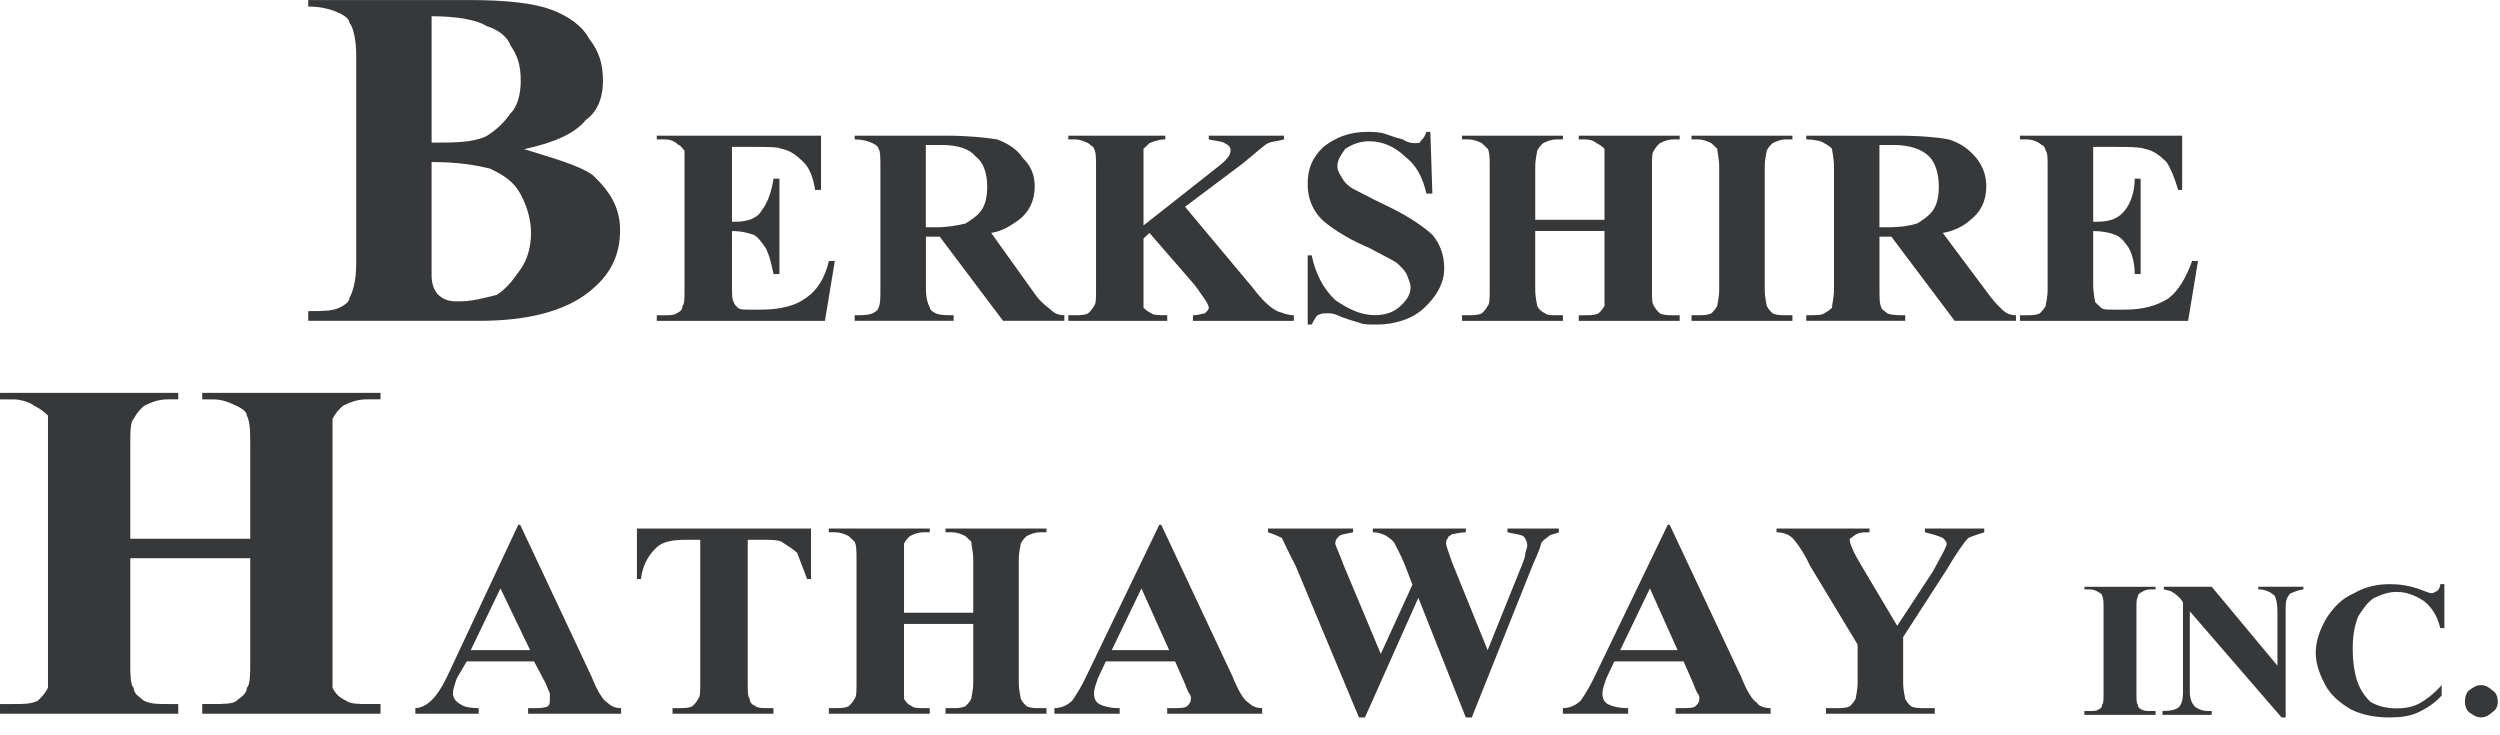 <svg xmlns="http://www.w3.org/2000/svg" width="194" height="57" viewBox="0 0 194 57" fill="none"><path fill-rule="evenodd" clip-rule="evenodd" d="M45.46 9.308C46.524 8.551 46.791 7.295 46.791 6.289C46.791 5.031 46.524 4.027 45.727 3.02C45.194 2.015 44.132 1.26 42.801 0.757C41.469 0.255 39.344 0.004 36.418 0.004H23.918V0.507C24.982 0.507 25.781 0.757 26.312 1.01C26.844 1.26 27.111 1.512 27.111 1.765C27.376 2.017 27.643 3.021 27.643 4.279V20.369C27.643 21.878 27.376 22.633 27.111 23.136C27.111 23.386 26.844 23.639 26.312 23.889C25.781 24.142 24.982 24.142 23.918 24.142V24.896H37.215C40.939 24.896 43.865 24.142 45.727 22.634C47.322 21.376 48.12 19.868 48.12 17.856C48.12 16.097 47.322 14.839 45.992 13.584C44.928 12.828 43.066 12.325 40.674 11.573C43.067 11.067 44.662 10.313 45.46 9.308ZM33.493 1.26C35.355 1.26 36.952 1.512 37.749 2.017C38.547 2.268 39.346 2.77 39.611 3.522C40.143 4.279 40.41 5.031 40.41 6.289C40.41 7.295 40.143 8.3 39.611 8.803C39.077 9.558 38.545 10.061 37.748 10.564C36.683 11.067 35.355 11.067 33.493 11.067V1.26ZM38.013 13.08C39.077 13.583 39.876 14.086 40.408 15.09C40.94 16.094 41.206 17.101 41.206 18.107C41.206 19.114 40.94 20.119 40.408 20.874C39.876 21.627 39.344 22.382 38.545 22.885C37.482 23.136 36.683 23.386 35.619 23.386C35.087 23.386 34.556 23.386 34.024 22.885C33.757 22.633 33.492 22.128 33.492 21.376V20.62V12.575C35.62 12.575 36.952 12.826 38.013 13.08Z" fill="#37383A"></path><path fill-rule="evenodd" clip-rule="evenodd" d="M58.338 11.399C59.568 11.399 60.334 11.399 60.641 11.545C61.409 11.691 61.869 12.126 62.33 12.559C62.79 12.996 63.097 13.722 63.251 14.738H63.711V10.527H50.967V10.818H51.582C52.044 10.818 52.352 10.964 52.657 11.253C52.812 11.253 52.965 11.543 53.118 11.689C53.118 11.834 53.118 12.27 53.118 12.996V22.428C53.118 23.155 53.118 23.59 52.963 23.736C52.963 24.025 52.81 24.171 52.503 24.317C52.35 24.463 51.888 24.463 51.581 24.463H50.966V24.898H64.015L64.784 20.254H64.324C64.017 21.561 63.402 22.577 62.481 23.158C61.713 23.739 60.485 24.028 59.104 24.028H58.183C57.723 24.028 57.416 24.028 57.261 23.884C57.108 23.738 56.954 23.593 56.954 23.448C56.801 23.301 56.801 22.866 56.801 21.996V17.932C57.569 17.932 58.029 18.078 58.491 18.222C58.798 18.368 59.106 18.803 59.411 19.237C59.717 19.819 59.872 20.545 60.025 21.27H60.485V13.864H60.025C59.872 14.881 59.564 15.751 59.104 16.333C58.797 16.914 58.029 17.205 57.108 17.205H56.801V11.399H58.338Z" fill="#37383A"></path><path fill-rule="evenodd" clip-rule="evenodd" d="M72.922 18.364L77.835 24.895H82.594V24.46C82.134 24.46 81.827 24.314 81.521 24.024C81.368 23.879 80.906 23.589 80.447 23.009L76.917 18.073C77.838 17.927 78.451 17.492 79.066 17.059C79.834 16.478 80.294 15.608 80.294 14.446C80.294 13.575 79.987 12.85 79.374 12.269C78.913 11.543 78.145 11.108 77.378 10.818C76.455 10.672 75.074 10.527 73.386 10.527H66.324V10.818C66.939 10.818 67.398 10.964 67.705 11.108C68.013 11.253 68.166 11.397 68.166 11.543C68.319 11.689 68.319 12.269 68.319 12.995V22.427C68.319 23.154 68.319 23.589 68.166 23.879C68.166 24.024 68.011 24.168 67.705 24.314C67.399 24.46 66.938 24.46 66.324 24.46V24.895H74.001V24.46C73.386 24.46 72.927 24.46 72.62 24.314C72.312 24.168 72.159 24.024 72.159 23.879C72.006 23.589 71.852 23.154 71.852 22.427V18.364H72.922ZM73.075 11.251C74.303 11.251 75.224 11.542 75.684 12.123C76.299 12.558 76.607 13.43 76.607 14.444C76.607 15.316 76.452 15.897 76.145 16.332C75.837 16.767 75.377 17.057 74.917 17.346C74.302 17.492 73.535 17.637 72.613 17.637H71.845V11.251H73.075Z" fill="#37383A"></path><path fill-rule="evenodd" clip-rule="evenodd" d="M96.412 12.704C97.487 11.832 98.102 11.253 98.408 11.108C98.715 10.962 99.176 10.962 99.636 10.818V10.527H93.803V10.818C94.418 10.964 94.876 10.964 95.031 11.108C95.338 11.253 95.491 11.397 95.491 11.689C95.491 12.124 95.031 12.559 94.263 13.139L88.736 17.494V12.996C88.736 12.27 88.736 11.834 88.736 11.545C88.889 11.399 89.043 11.254 89.196 11.11C89.504 10.964 89.964 10.819 90.426 10.819V10.527H82.902V10.818H83.364C83.825 10.818 84.132 10.964 84.438 11.108C84.591 11.253 84.898 11.397 84.898 11.543C85.053 11.832 85.053 12.269 85.053 12.995V22.427C85.053 23.154 85.053 23.589 84.898 23.735C84.745 24.024 84.591 24.17 84.438 24.316C84.13 24.462 83.823 24.462 83.364 24.462H82.902V24.897H90.579V24.462C89.964 24.462 89.504 24.462 89.349 24.316C89.043 24.17 88.889 24.025 88.736 23.881C88.736 23.59 88.736 23.155 88.736 22.428V18.511L89.196 18.075L92.728 22.14C93.341 23.011 93.801 23.59 93.801 23.882C93.801 24.027 93.647 24.171 93.494 24.317C93.339 24.317 93.033 24.463 92.573 24.463V24.898H100.402V24.463C99.942 24.463 99.635 24.317 99.174 24.173C98.559 23.884 97.946 23.301 97.178 22.286L91.958 16.046L96.412 12.704Z" fill="#37383A"></path><path fill-rule="evenodd" clip-rule="evenodd" d="M110.691 10.234C110.536 10.669 110.383 10.815 110.229 10.96C110.229 11.106 110.076 11.106 109.77 11.106C109.617 11.106 109.309 11.106 108.848 10.815C108.234 10.669 107.927 10.525 107.466 10.38C107.006 10.234 106.546 10.234 106.085 10.234C104.704 10.234 103.629 10.669 102.707 11.395C101.784 12.267 101.477 13.136 101.477 14.299C101.477 15.024 101.632 15.605 101.937 16.185C102.245 16.766 102.705 17.201 103.32 17.636C103.935 18.071 104.856 18.652 106.237 19.231C107.31 19.814 107.925 20.103 108.386 20.393C108.693 20.683 109 20.974 109.153 21.265C109.308 21.7 109.461 21.989 109.461 22.28C109.461 22.861 109.153 23.294 108.693 23.731C108.234 24.166 107.619 24.456 106.697 24.456C105.623 24.456 104.701 24.02 103.627 23.294C102.705 22.423 102.092 21.264 101.784 19.812H101.477V25.183H101.784C101.939 24.893 102.092 24.601 102.246 24.458C102.554 24.312 102.705 24.312 103.014 24.312C103.169 24.312 103.473 24.312 103.782 24.458C104.397 24.748 105.01 24.893 105.47 25.039C105.778 25.185 106.238 25.185 106.852 25.185C108.234 25.185 109.615 24.75 110.536 23.878C111.457 23.007 112.072 21.991 112.072 20.83C112.072 19.815 111.764 18.944 111.151 18.218C110.536 17.637 109.309 16.767 107.466 15.897C106.238 15.315 105.47 14.881 105.163 14.735C104.55 14.445 104.242 14.01 104.089 13.72C103.936 13.43 103.782 13.286 103.782 12.849C103.782 12.414 104.089 11.979 104.397 11.542C104.857 11.252 105.47 10.961 106.24 10.961C107.313 10.961 108.236 11.396 109.004 12.122C109.924 12.848 110.385 13.719 110.692 15.026H111.152L110.996 10.234H110.691Z" fill="#37383A"></path><path fill-rule="evenodd" clip-rule="evenodd" d="M124.508 17.929V22.428C124.508 23.155 124.508 23.59 124.508 23.736C124.353 24.025 124.2 24.171 124.047 24.317C123.74 24.463 123.432 24.463 122.972 24.463H122.512V24.898H130.341V24.463H129.881C129.419 24.463 129.113 24.463 128.807 24.317C128.652 24.171 128.499 24.027 128.345 23.736C128.192 23.59 128.192 23.155 128.192 22.428V12.996C128.192 12.27 128.192 11.834 128.345 11.689C128.499 11.399 128.652 11.253 128.807 11.108C129.114 10.962 129.42 10.818 129.881 10.818H130.341V10.527H122.512V10.818H122.972C123.432 10.818 123.74 10.964 123.893 11.108C124.2 11.253 124.353 11.397 124.508 11.543C124.508 11.832 124.508 12.269 124.508 12.995V17.059H119.135V12.996C119.135 12.27 119.288 11.834 119.288 11.689C119.442 11.399 119.595 11.253 119.748 11.108C120.055 10.962 120.363 10.818 120.822 10.818H121.282V10.527H113.453V10.818H113.913C114.373 10.818 114.681 10.964 114.988 11.108C115.141 11.253 115.296 11.397 115.447 11.543C115.6 11.832 115.6 12.269 115.6 12.995V22.427C115.6 23.154 115.6 23.589 115.447 23.735C115.294 24.024 115.14 24.17 114.988 24.316C114.681 24.462 114.373 24.462 113.913 24.462H113.453V24.897H121.282V24.462H120.822C120.361 24.462 120.054 24.462 119.901 24.316C119.593 24.17 119.44 24.025 119.286 23.735C119.286 23.589 119.133 23.154 119.133 22.427V17.927H124.508V17.929Z" fill="#37383A"></path><path fill-rule="evenodd" clip-rule="evenodd" d="M138.631 24.462C138.171 24.462 137.863 24.462 137.557 24.316C137.403 24.17 137.25 24.025 137.097 23.735C137.097 23.589 136.944 23.154 136.944 22.427V12.996C136.944 12.27 137.097 11.834 137.097 11.689C137.252 11.399 137.405 11.253 137.557 11.108C137.865 10.962 138.171 10.818 138.631 10.818H139.091V10.527H131.262V10.818H131.723C132.183 10.818 132.49 10.964 132.798 11.108C132.951 11.253 133.104 11.397 133.258 11.543C133.258 11.832 133.411 12.269 133.411 12.995V22.427C133.411 23.154 133.258 23.589 133.258 23.735C133.104 24.024 132.951 24.17 132.798 24.316C132.49 24.462 132.183 24.462 131.723 24.462H131.262V24.897H139.091V24.462H138.631Z" fill="#37383A"></path><path fill-rule="evenodd" clip-rule="evenodd" d="M146.767 18.364L151.68 24.895H156.439V24.46C155.979 24.46 155.672 24.314 155.366 24.024C155.211 23.879 154.905 23.589 154.445 23.009L150.76 18.073C151.681 17.927 152.449 17.492 152.909 17.059C153.679 16.478 154.138 15.608 154.138 14.446C154.138 13.575 153.83 12.85 153.37 12.269C152.755 11.543 152.142 11.108 151.221 10.818C150.453 10.672 149.072 10.527 147.229 10.527H140.167V10.818C140.782 10.818 141.396 10.964 141.55 11.108C141.856 11.253 142.01 11.397 142.163 11.543C142.163 11.689 142.318 12.269 142.318 12.995V22.427C142.318 23.154 142.163 23.589 142.163 23.879C142.01 24.024 141.856 24.168 141.55 24.314C141.396 24.46 140.935 24.46 140.167 24.46V24.895H147.844V24.46C147.229 24.46 146.77 24.46 146.463 24.314C146.31 24.168 146.002 24.024 146.002 23.879C145.848 23.589 145.848 23.154 145.848 22.427V18.364H146.767ZM146.92 11.251C148.148 11.251 149.07 11.542 149.684 12.123C150.144 12.558 150.452 13.43 150.452 14.444C150.452 15.316 150.299 15.897 149.991 16.332C149.684 16.767 149.223 17.057 148.763 17.346C148.303 17.492 147.533 17.637 146.46 17.637H145.845V11.251H146.92Z" fill="#37383A"></path><path fill-rule="evenodd" clip-rule="evenodd" d="M164.116 11.399C165.19 11.399 165.958 11.399 166.418 11.545C167.188 11.691 167.648 12.126 168.107 12.559C168.414 12.996 168.722 13.722 169.029 14.738H169.336V10.527H156.748V10.818H157.208C157.668 10.818 158.129 10.964 158.436 11.253C158.589 11.253 158.744 11.543 158.744 11.689C158.896 11.834 158.896 12.27 158.896 12.996V22.428C158.896 23.155 158.744 23.59 158.744 23.736C158.589 24.025 158.436 24.171 158.283 24.317C157.976 24.463 157.668 24.463 157.209 24.463H156.749V24.898H169.798L170.566 20.254H170.106C169.645 21.561 169.032 22.577 168.264 23.158C167.342 23.739 166.268 24.028 164.886 24.028H163.965C163.505 24.028 163.197 24.028 163.044 23.884C162.891 23.738 162.737 23.593 162.584 23.448C162.584 23.301 162.431 22.866 162.431 21.996V17.932C163.199 17.932 163.812 18.078 164.12 18.222C164.58 18.368 164.887 18.803 165.193 19.237C165.501 19.819 165.654 20.545 165.654 21.27H166.114V13.864H165.654C165.654 14.881 165.346 15.751 164.886 16.333C164.425 16.914 163.812 17.205 162.737 17.205H162.431V11.399H164.116Z" fill="#37383A"></path><path fill-rule="evenodd" clip-rule="evenodd" d="M19.419 43.314V51.11C19.419 52.37 19.419 53.122 19.153 53.374C19.153 53.877 18.622 54.129 18.355 54.38C18.09 54.632 17.291 54.632 16.493 54.632H15.694V55.387H29.529V54.632H28.463C27.931 54.632 27.133 54.632 26.869 54.38C26.336 54.129 26.069 53.877 25.804 53.374C25.804 53.122 25.804 52.368 25.804 51.11V34.763C25.804 33.504 25.804 32.752 25.804 32.501C26.069 31.997 26.336 31.745 26.603 31.494C27.135 31.24 27.667 30.99 28.463 30.99H29.529V30.488H15.694V30.991H16.493C17.291 30.991 17.823 31.242 18.355 31.495C18.887 31.746 19.153 31.998 19.153 32.249C19.419 32.753 19.419 33.507 19.419 34.765V41.806H10.109V34.763C10.109 33.504 10.109 32.752 10.374 32.501C10.641 31.997 10.907 31.745 11.174 31.494C11.706 31.24 12.238 30.99 13.035 30.99H13.833V30.488H0V30.991H1.063C1.595 30.991 2.394 31.242 2.659 31.495C3.191 31.746 3.458 31.998 3.723 32.249C3.723 32.753 3.723 33.507 3.723 34.765V51.112C3.723 52.371 3.723 53.123 3.723 53.375C3.458 53.878 3.191 54.13 2.926 54.381C2.394 54.633 1.862 54.633 1.063 54.633H0V55.388H13.833V54.633H13.035C12.238 54.633 11.706 54.633 11.174 54.381C10.907 54.13 10.374 53.878 10.374 53.375C10.109 53.123 10.109 52.37 10.109 51.112V43.314H19.419Z" fill="#37383A"></path><path fill-rule="evenodd" clip-rule="evenodd" d="M42.364 53.064C42.518 53.499 42.669 53.788 42.669 53.788C42.669 53.935 42.669 54.078 42.669 54.224C42.669 54.513 42.669 54.659 42.517 54.805C42.209 54.951 41.902 54.951 41.288 54.951H40.981V55.386H48.197V54.951C47.737 54.951 47.429 54.805 47.123 54.515C46.816 54.37 46.355 53.645 45.895 52.483L40.368 40.727H40.215L34.842 52.192C34.38 53.207 33.919 53.935 33.459 54.37C33.153 54.659 32.691 54.951 32.231 54.951V55.386H37.144V54.951C36.376 54.951 35.915 54.805 35.761 54.661C35.455 54.515 35.146 54.226 35.146 53.789C35.146 53.5 35.301 53.065 35.453 52.63L36.22 51.322H41.44L42.364 53.064ZM36.53 50.451L38.834 45.661L41.137 50.451H36.53Z" fill="#37383A"></path><path fill-rule="evenodd" clip-rule="evenodd" d="M49.427 41.016V44.934H49.733C49.888 43.775 50.349 43.048 50.963 42.468C51.423 42.032 52.189 41.886 53.265 41.886H54.34V52.915C54.34 53.642 54.34 54.077 54.185 54.223C54.031 54.512 53.878 54.658 53.725 54.804C53.418 54.95 53.11 54.95 52.651 54.95H52.189V55.385H60.02V54.95H59.56C59.252 54.95 58.792 54.95 58.638 54.804C58.332 54.658 58.177 54.513 58.177 54.223C58.024 54.077 58.024 53.642 58.024 52.915V41.887H59.098C59.864 41.887 60.325 41.887 60.632 42.033C61.092 42.322 61.553 42.614 61.86 42.905C62.013 43.34 62.321 44.065 62.626 44.935H62.934V41.016H49.427Z" fill="#37383A"></path><path fill-rule="evenodd" clip-rule="evenodd" d="M75.525 48.417V52.916C75.525 53.643 75.371 54.078 75.371 54.224C75.216 54.513 75.063 54.659 74.91 54.805C74.603 54.951 74.296 54.951 73.837 54.951H73.375V55.386H81.206V54.951H80.745C80.285 54.951 79.978 54.951 79.672 54.805C79.517 54.659 79.364 54.515 79.211 54.224C79.211 54.078 79.057 53.643 79.057 52.916V43.484C79.057 42.759 79.211 42.322 79.211 42.178C79.364 41.887 79.517 41.741 79.672 41.597C79.978 41.451 80.287 41.306 80.745 41.306H81.206V41.016H73.375V41.306H73.837C74.297 41.306 74.603 41.452 74.91 41.597C75.063 41.741 75.216 41.886 75.371 42.032C75.371 42.321 75.525 42.757 75.525 43.483V47.547H70.152V43.484C70.152 42.759 70.152 42.322 70.152 42.178C70.307 41.887 70.46 41.741 70.613 41.597C70.92 41.451 71.228 41.306 71.686 41.306H72.148V41.016H64.317V41.306H64.778C65.238 41.306 65.546 41.452 65.851 41.597C66.006 41.741 66.159 41.886 66.312 42.032C66.466 42.321 66.466 42.757 66.466 43.483V52.915C66.466 53.642 66.466 54.077 66.312 54.223C66.159 54.512 66.006 54.658 65.851 54.804C65.546 54.95 65.237 54.95 64.778 54.95H64.317V55.385H72.148V54.95H71.686C71.226 54.95 70.92 54.95 70.764 54.804C70.46 54.658 70.305 54.513 70.151 54.223C70.151 54.077 70.151 53.642 70.151 52.915V48.416H75.525V48.417Z" fill="#37383A"></path><path fill-rule="evenodd" clip-rule="evenodd" d="M91.953 53.064C92.108 53.499 92.259 53.788 92.259 53.788C92.414 53.935 92.414 54.078 92.414 54.224C92.414 54.513 92.259 54.659 92.108 54.805C91.953 54.951 91.493 54.951 90.88 54.951H90.572V55.386H97.943V54.951C97.482 54.951 97.175 54.805 96.869 54.515C96.562 54.37 96.101 53.645 95.639 52.483L90.114 40.727H89.959L84.433 52.192C83.973 53.207 83.511 53.935 83.203 54.37C82.899 54.659 82.437 54.951 81.822 54.951V55.386H86.888V54.951C86.122 54.951 85.661 54.805 85.354 54.661C85.048 54.515 84.893 54.226 84.893 53.789C84.893 53.5 85.048 53.065 85.199 52.63L85.814 51.322H91.187L91.953 53.064ZM86.273 50.451L88.575 45.661L90.725 50.451H86.273Z" fill="#37383A"></path><path fill-rule="evenodd" clip-rule="evenodd" d="M116.978 41.016V41.306C117.593 41.452 117.899 41.452 118.204 41.597C118.359 41.741 118.512 42.032 118.512 42.321C118.512 42.611 118.357 42.757 118.357 43.046C118.357 43.192 118.203 43.627 117.897 44.353L115.441 50.451L112.677 43.627C112.37 42.757 112.217 42.321 112.217 42.178C112.217 42.032 112.217 41.887 112.37 41.741C112.37 41.597 112.524 41.597 112.677 41.452C112.83 41.452 113.292 41.306 113.751 41.306V41.016H106.535V41.306C106.995 41.306 107.302 41.452 107.608 41.597C107.763 41.741 108.069 41.886 108.225 42.178C108.378 42.468 108.684 43.048 108.991 43.775L109.606 45.37L107.149 50.741L104.233 43.775C103.927 42.903 103.618 42.322 103.618 42.178C103.618 41.887 103.772 41.741 103.925 41.597C104.078 41.451 104.386 41.451 104.999 41.306V41.016H98.398V41.306C98.858 41.452 99.166 41.597 99.472 41.741C99.626 42.032 99.932 42.757 100.545 43.919L105.458 55.677H105.918L110.063 46.388L113.747 55.677H114.209L118.968 43.776C119.428 42.76 119.582 42.324 119.582 42.179C119.737 41.889 120.043 41.743 120.197 41.598C120.352 41.452 120.658 41.452 120.965 41.308V41.016H116.978Z" fill="#37383A"></path><path fill-rule="evenodd" clip-rule="evenodd" d="M131.409 53.064C131.563 53.499 131.716 53.788 131.716 53.788C131.869 53.935 131.869 54.078 131.869 54.224C131.869 54.513 131.716 54.659 131.563 54.805C131.41 54.951 130.948 54.951 130.335 54.951H130.028V55.386H137.398V54.951C136.938 54.951 136.477 54.805 136.324 54.515C136.017 54.37 135.557 53.645 135.096 52.483L129.569 40.727H129.416L123.889 52.192C123.428 53.207 122.968 53.935 122.66 54.37C122.355 54.659 121.893 54.951 121.279 54.951V55.386H126.345V54.951C125.577 54.951 125.117 54.805 124.809 54.661C124.503 54.515 124.349 54.226 124.349 53.789C124.349 53.5 124.503 53.065 124.656 52.63L125.27 51.322H130.643L131.409 53.064ZM125.728 50.451L128.032 45.661L130.181 50.451H125.728Z" fill="#37383A"></path><path fill-rule="evenodd" clip-rule="evenodd" d="M149.372 41.016V41.306C149.987 41.452 150.446 41.597 150.753 41.741C150.908 41.887 151.061 42.032 151.061 42.178C151.061 42.468 150.6 43.192 149.987 44.354L147.223 48.563L144.46 43.919C143.845 42.905 143.539 42.178 143.539 41.887C143.539 41.741 143.692 41.741 143.845 41.598C143.999 41.452 144.305 41.308 144.765 41.308H145.073V41.016H137.857V41.306C138.317 41.306 138.778 41.452 139.085 41.741C139.24 41.887 139.853 42.613 140.468 43.919L144.151 50.016V52.918C144.151 53.645 143.998 54.08 143.998 54.226C143.843 54.515 143.69 54.661 143.537 54.807C143.23 54.953 142.922 54.953 142.462 54.953H141.696V55.388H150.138V54.953H149.372C148.912 54.953 148.604 54.953 148.299 54.807C148.142 54.661 147.991 54.516 147.837 54.226C147.837 54.08 147.684 53.645 147.684 52.918V49.436L151.061 44.211C151.827 42.905 152.442 42.033 152.749 41.743C153.055 41.598 153.515 41.454 153.977 41.308V41.016H149.372Z" fill="#37383A"></path><path fill-rule="evenodd" clip-rule="evenodd" d="M166.849 55.174C166.637 55.174 166.424 55.174 166.212 55.073C165.998 54.973 165.894 54.871 165.894 54.672C165.788 54.572 165.788 54.271 165.788 53.768V47.241C165.788 46.739 165.788 46.438 165.894 46.339C165.894 46.137 165.998 46.036 166.212 45.938C166.318 45.837 166.637 45.736 166.849 45.736H167.273V45.535H161.749V45.736H162.173C162.387 45.736 162.706 45.836 162.812 45.938C163.024 46.036 163.13 46.138 163.13 46.239C163.236 46.439 163.236 46.74 163.236 47.243V53.77C163.236 54.273 163.236 54.574 163.13 54.674C163.13 54.874 163.024 54.975 162.812 55.075C162.706 55.175 162.387 55.175 162.173 55.175H161.749V55.476H167.273V55.175H166.849V55.174Z" fill="#37383A"></path><path fill-rule="evenodd" clip-rule="evenodd" d="M167.912 45.531V45.732C168.23 45.832 168.442 45.832 168.548 45.934C168.761 46.033 168.973 46.235 169.185 46.435L169.399 46.736V53.766C169.399 54.269 169.293 54.67 169.081 54.87C168.867 55.072 168.442 55.173 167.806 55.173V55.474H171.629V55.173H171.311C170.992 55.173 170.674 55.072 170.356 54.87C170.142 54.67 169.931 54.269 169.931 53.766V47.441L177.049 55.674H177.367V47.441C177.367 46.938 177.367 46.637 177.473 46.435C177.578 46.235 177.685 46.034 177.792 46.034C178.004 45.935 178.216 45.834 178.747 45.733V45.533H175.242V45.733C175.772 45.733 176.197 45.935 176.517 46.236C176.621 46.437 176.729 46.838 176.729 47.441V51.657L171.629 45.533H167.912V45.531Z" fill="#37383A"></path><path fill-rule="evenodd" clip-rule="evenodd" d="M189.368 45.328C189.368 45.53 189.262 45.729 189.154 45.831C188.942 45.931 188.836 46.032 188.729 46.032C188.517 46.032 188.305 45.933 187.774 45.731C186.924 45.43 186.181 45.33 185.438 45.33C184.483 45.33 183.525 45.532 182.676 46.033C181.719 46.434 181.083 47.138 180.552 47.941C180.02 48.845 179.702 49.749 179.702 50.653C179.702 51.556 180.02 52.359 180.446 53.163C180.872 53.967 181.615 54.569 182.464 55.071C183.314 55.472 184.269 55.673 185.438 55.673C186.289 55.673 187.032 55.574 187.67 55.272C188.305 54.971 188.943 54.569 189.474 53.967V53.163C188.837 53.867 188.305 54.268 187.774 54.569C187.244 54.869 186.606 54.97 185.969 54.97C185.12 54.97 184.483 54.769 183.951 54.468C183.527 54.067 183.102 53.462 182.888 52.761C182.676 52.057 182.57 51.255 182.57 50.351C182.57 49.447 182.676 48.643 182.994 47.84C183.313 47.338 183.631 46.835 184.162 46.434C184.8 46.133 185.331 45.933 185.967 45.933C186.818 45.933 187.454 46.234 188.091 46.636C188.728 47.138 189.154 47.84 189.366 48.745H189.684V45.331H189.368V45.328Z" fill="#37383A"></path><path fill-rule="evenodd" clip-rule="evenodd" d="M191.596 53.565C191.383 53.766 191.277 54.068 191.277 54.469C191.277 54.77 191.383 55.071 191.596 55.271C191.914 55.473 192.128 55.672 192.551 55.672C192.871 55.672 193.189 55.472 193.401 55.271C193.72 55.071 193.826 54.77 193.826 54.469C193.826 54.068 193.72 53.764 193.401 53.565C193.189 53.365 192.871 53.164 192.551 53.164C192.128 53.164 191.914 53.366 191.596 53.565Z" fill="#37383A"></path></svg>